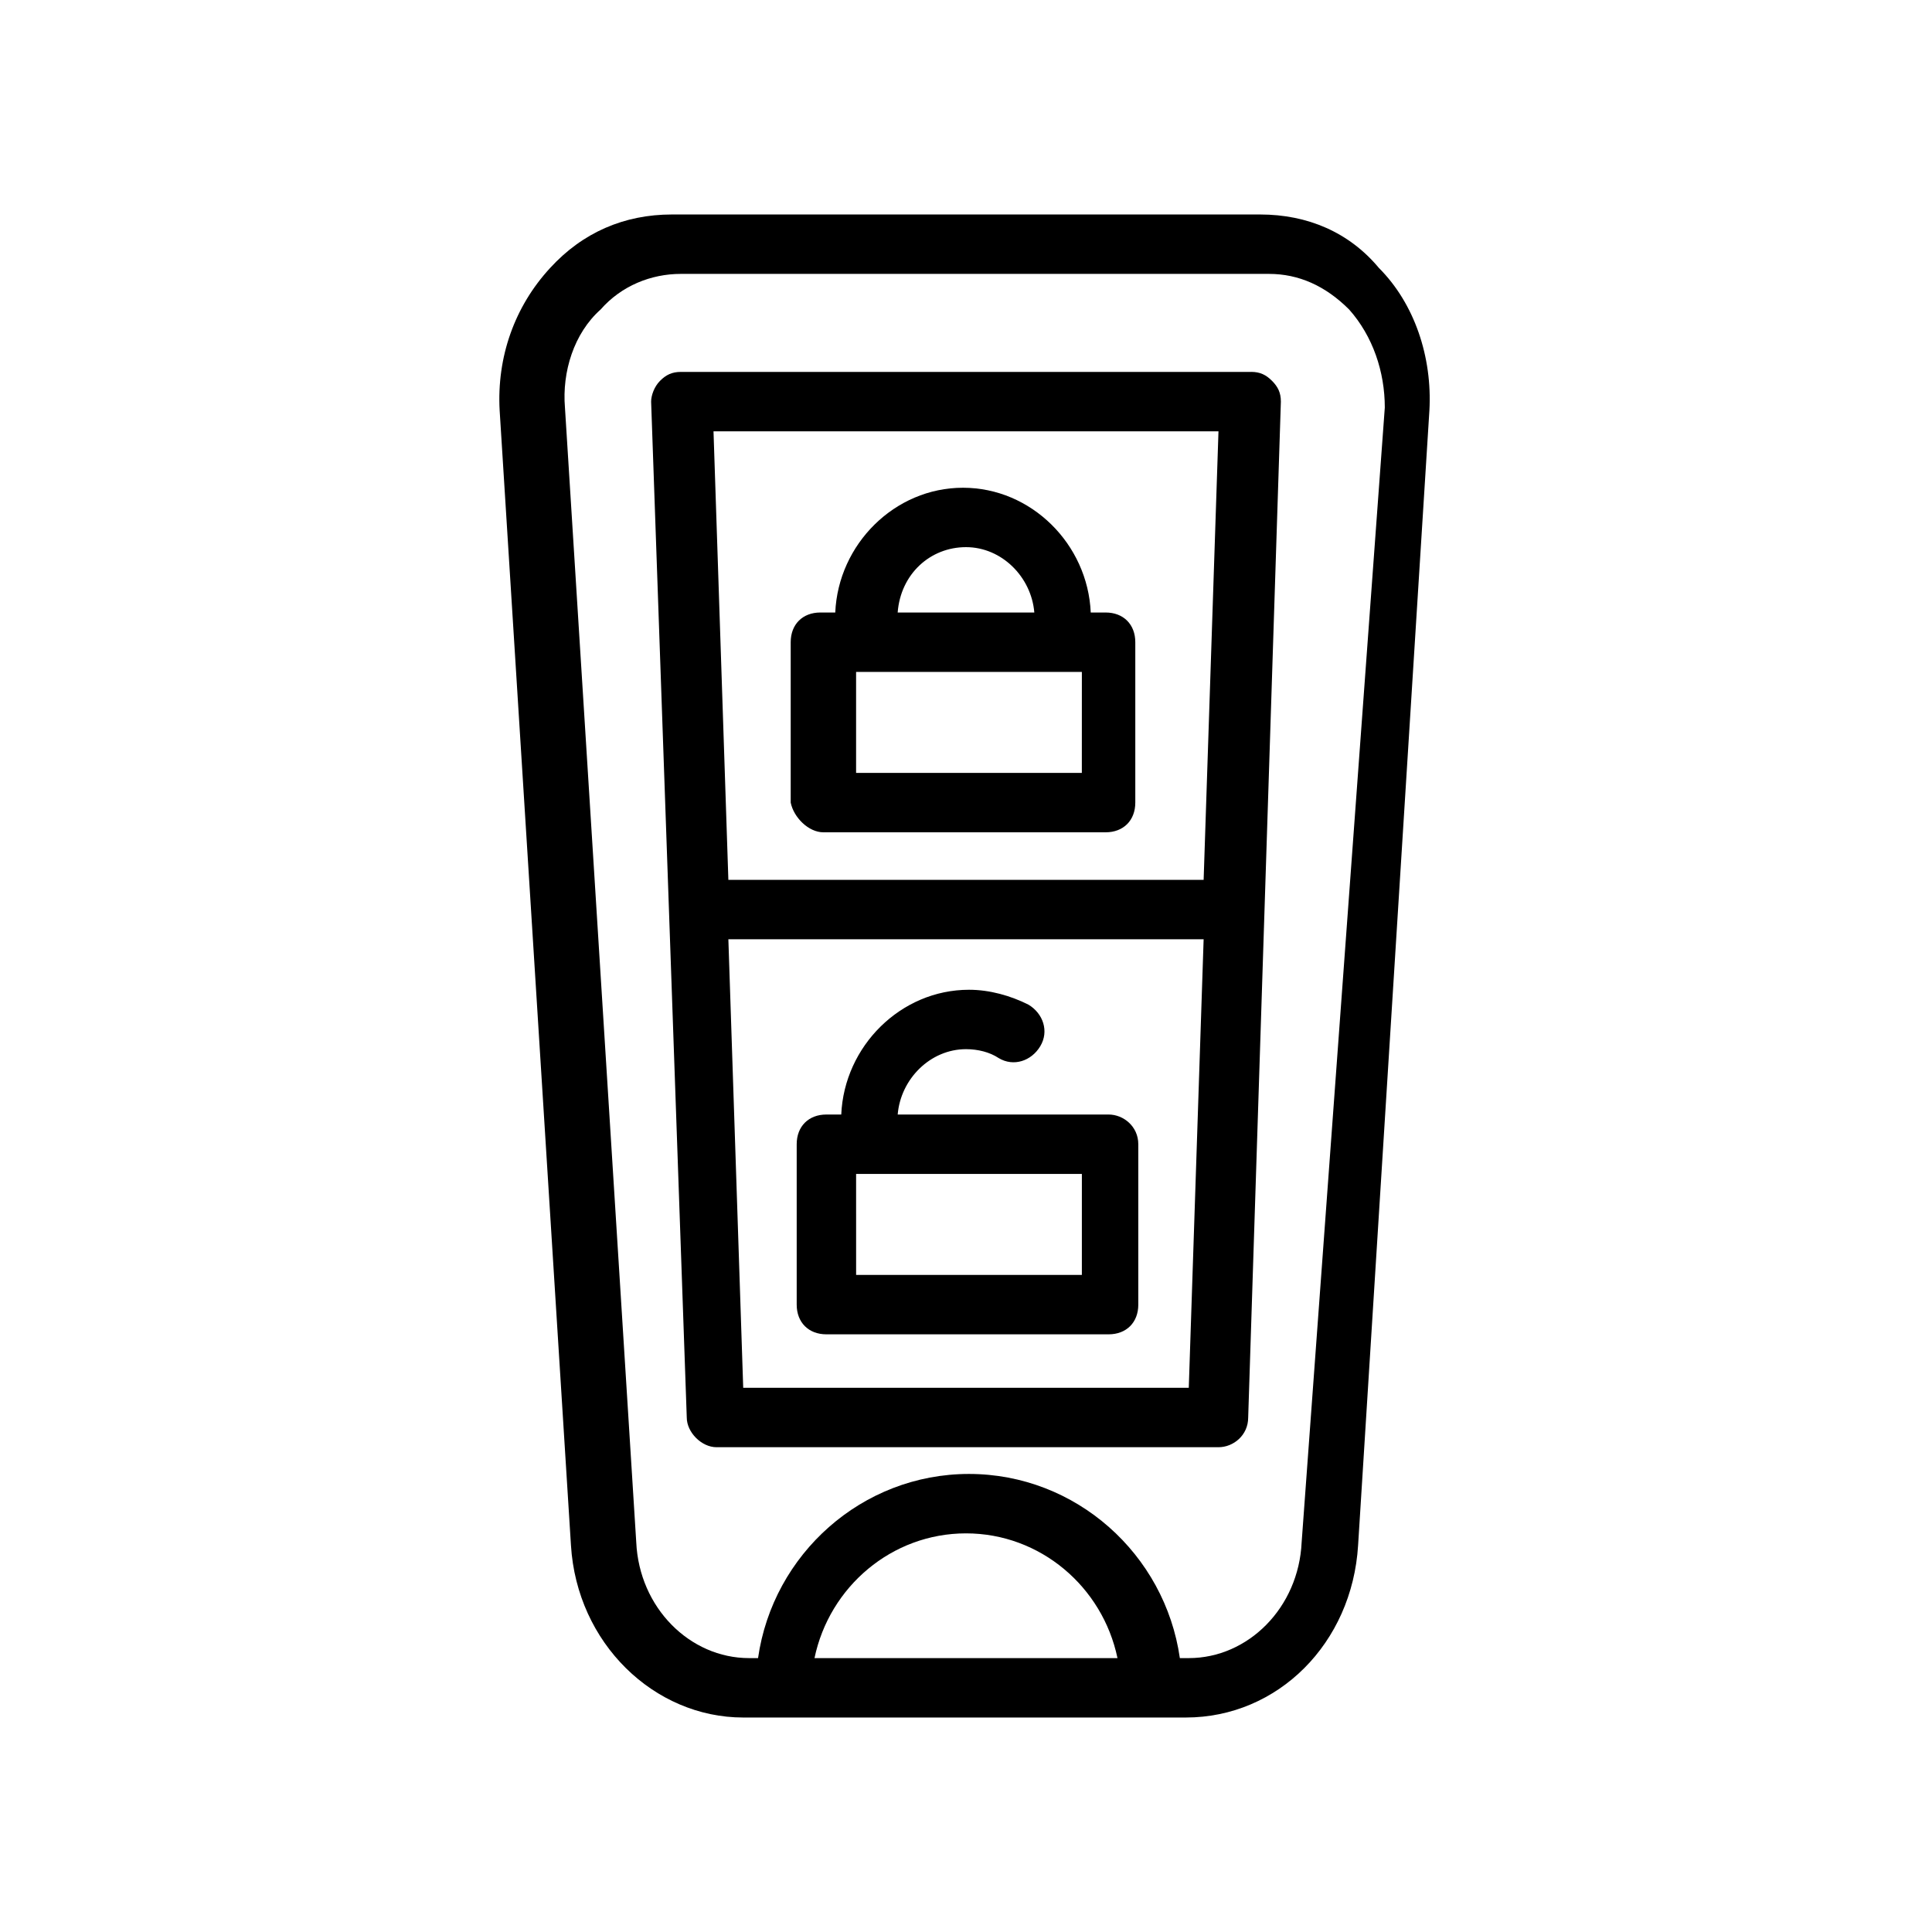 <?xml version="1.0" encoding="UTF-8"?>
<!-- Uploaded to: SVG Repo, www.svgrepo.com, Generator: SVG Repo Mixer Tools -->
<svg fill="#000000" width="800px" height="800px" version="1.1" viewBox="144 144 512 512" xmlns="http://www.w3.org/2000/svg">
 <g>
  <path d="m362.21 364.57h74.785c4.723 0 7.871-3.148 7.871-7.871v-42.508c0-4.723-3.148-7.871-7.871-7.871h-3.938c-0.789-18.105-15.742-33.062-33.852-33.062-18.105 0-33.062 14.957-33.852 33.062h-3.938c-4.723 0-7.871 3.148-7.871 7.871v42.508c0.793 3.934 4.731 7.871 8.664 7.871zm67.703-15.742h-59.039v-26.766h59.832l-0.008 26.766zm-29.914-59.828c9.445 0 17.32 7.871 18.105 17.32h-36.211c0.785-10.238 8.656-17.32 18.105-17.32z"/>
  <path d="m437.79 439.36h-55.891c0.789-9.445 8.66-17.32 18.105-17.32 3.148 0 6.297 0.789 8.66 2.363 3.938 2.363 8.66 0.789 11.02-3.148 2.363-3.938 0.789-8.66-3.148-11.02-4.723-2.363-10.234-3.938-15.742-3.938-18.105 0-33.062 14.957-33.852 33.062h-3.938c-4.723 0-7.871 3.148-7.871 7.871v42.508c0 4.723 3.148 7.871 7.871 7.871h74.785c4.723 0 7.871-3.148 7.871-7.871v-42.508c0-4.723-3.938-7.871-7.871-7.871zm-7.871 42.508h-59.039l-0.004-26.766h59.832l-0.004 26.766z"/>
  <path d="m475.57 242.56h-151.14c-2.363 0-3.938 0.789-5.512 2.363-1.574 1.574-2.363 3.938-2.363 5.512l9.445 269.22c0 3.938 3.938 7.871 7.871 7.871h133.04c3.938 0 7.871-3.148 7.871-7.871l8.664-269.23c0-2.363-0.789-3.938-2.363-5.512-1.57-1.574-3.148-2.359-5.508-2.359zm-8.66 15.742-3.934 118.87h-125.95l-3.938-118.87zm-125.95 253.48-3.934-118.87h125.95l-3.938 118.87z"/>
  <path d="m477.93 200.84h-155.86c-12.594 0-23.617 4.723-32.273 14.168-9.445 10.234-14.168 23.617-13.383 37.785l18.895 300.71c1.574 25.977 22.043 45.656 45.656 45.656h117.29c24.402 0 44.082-19.68 45.656-45.656l18.895-300.71c0.789-14.168-3.938-28.34-13.383-37.785-7.875-9.445-18.895-14.168-31.492-14.168zm-118.08 382.58c3.938-18.895 20.469-33.062 40.148-33.062s36.211 14.168 40.148 33.062zm129.1-30.703c-0.789 17.32-14.168 30.699-29.914 30.699h-2.363c-3.938-27.551-27.551-48.805-55.891-48.805s-51.957 21.254-55.891 48.805h-2.363c-15.742 0-29.125-13.383-29.914-30.699l-18.895-300.71c-0.789-9.445 2.363-19.68 9.445-25.977 5.512-6.297 13.383-9.445 21.254-9.445h155.87c7.871 0 14.957 3.148 21.254 9.445 6.297 7.086 9.445 16.531 9.445 25.977z"/>
 </g>
</svg>